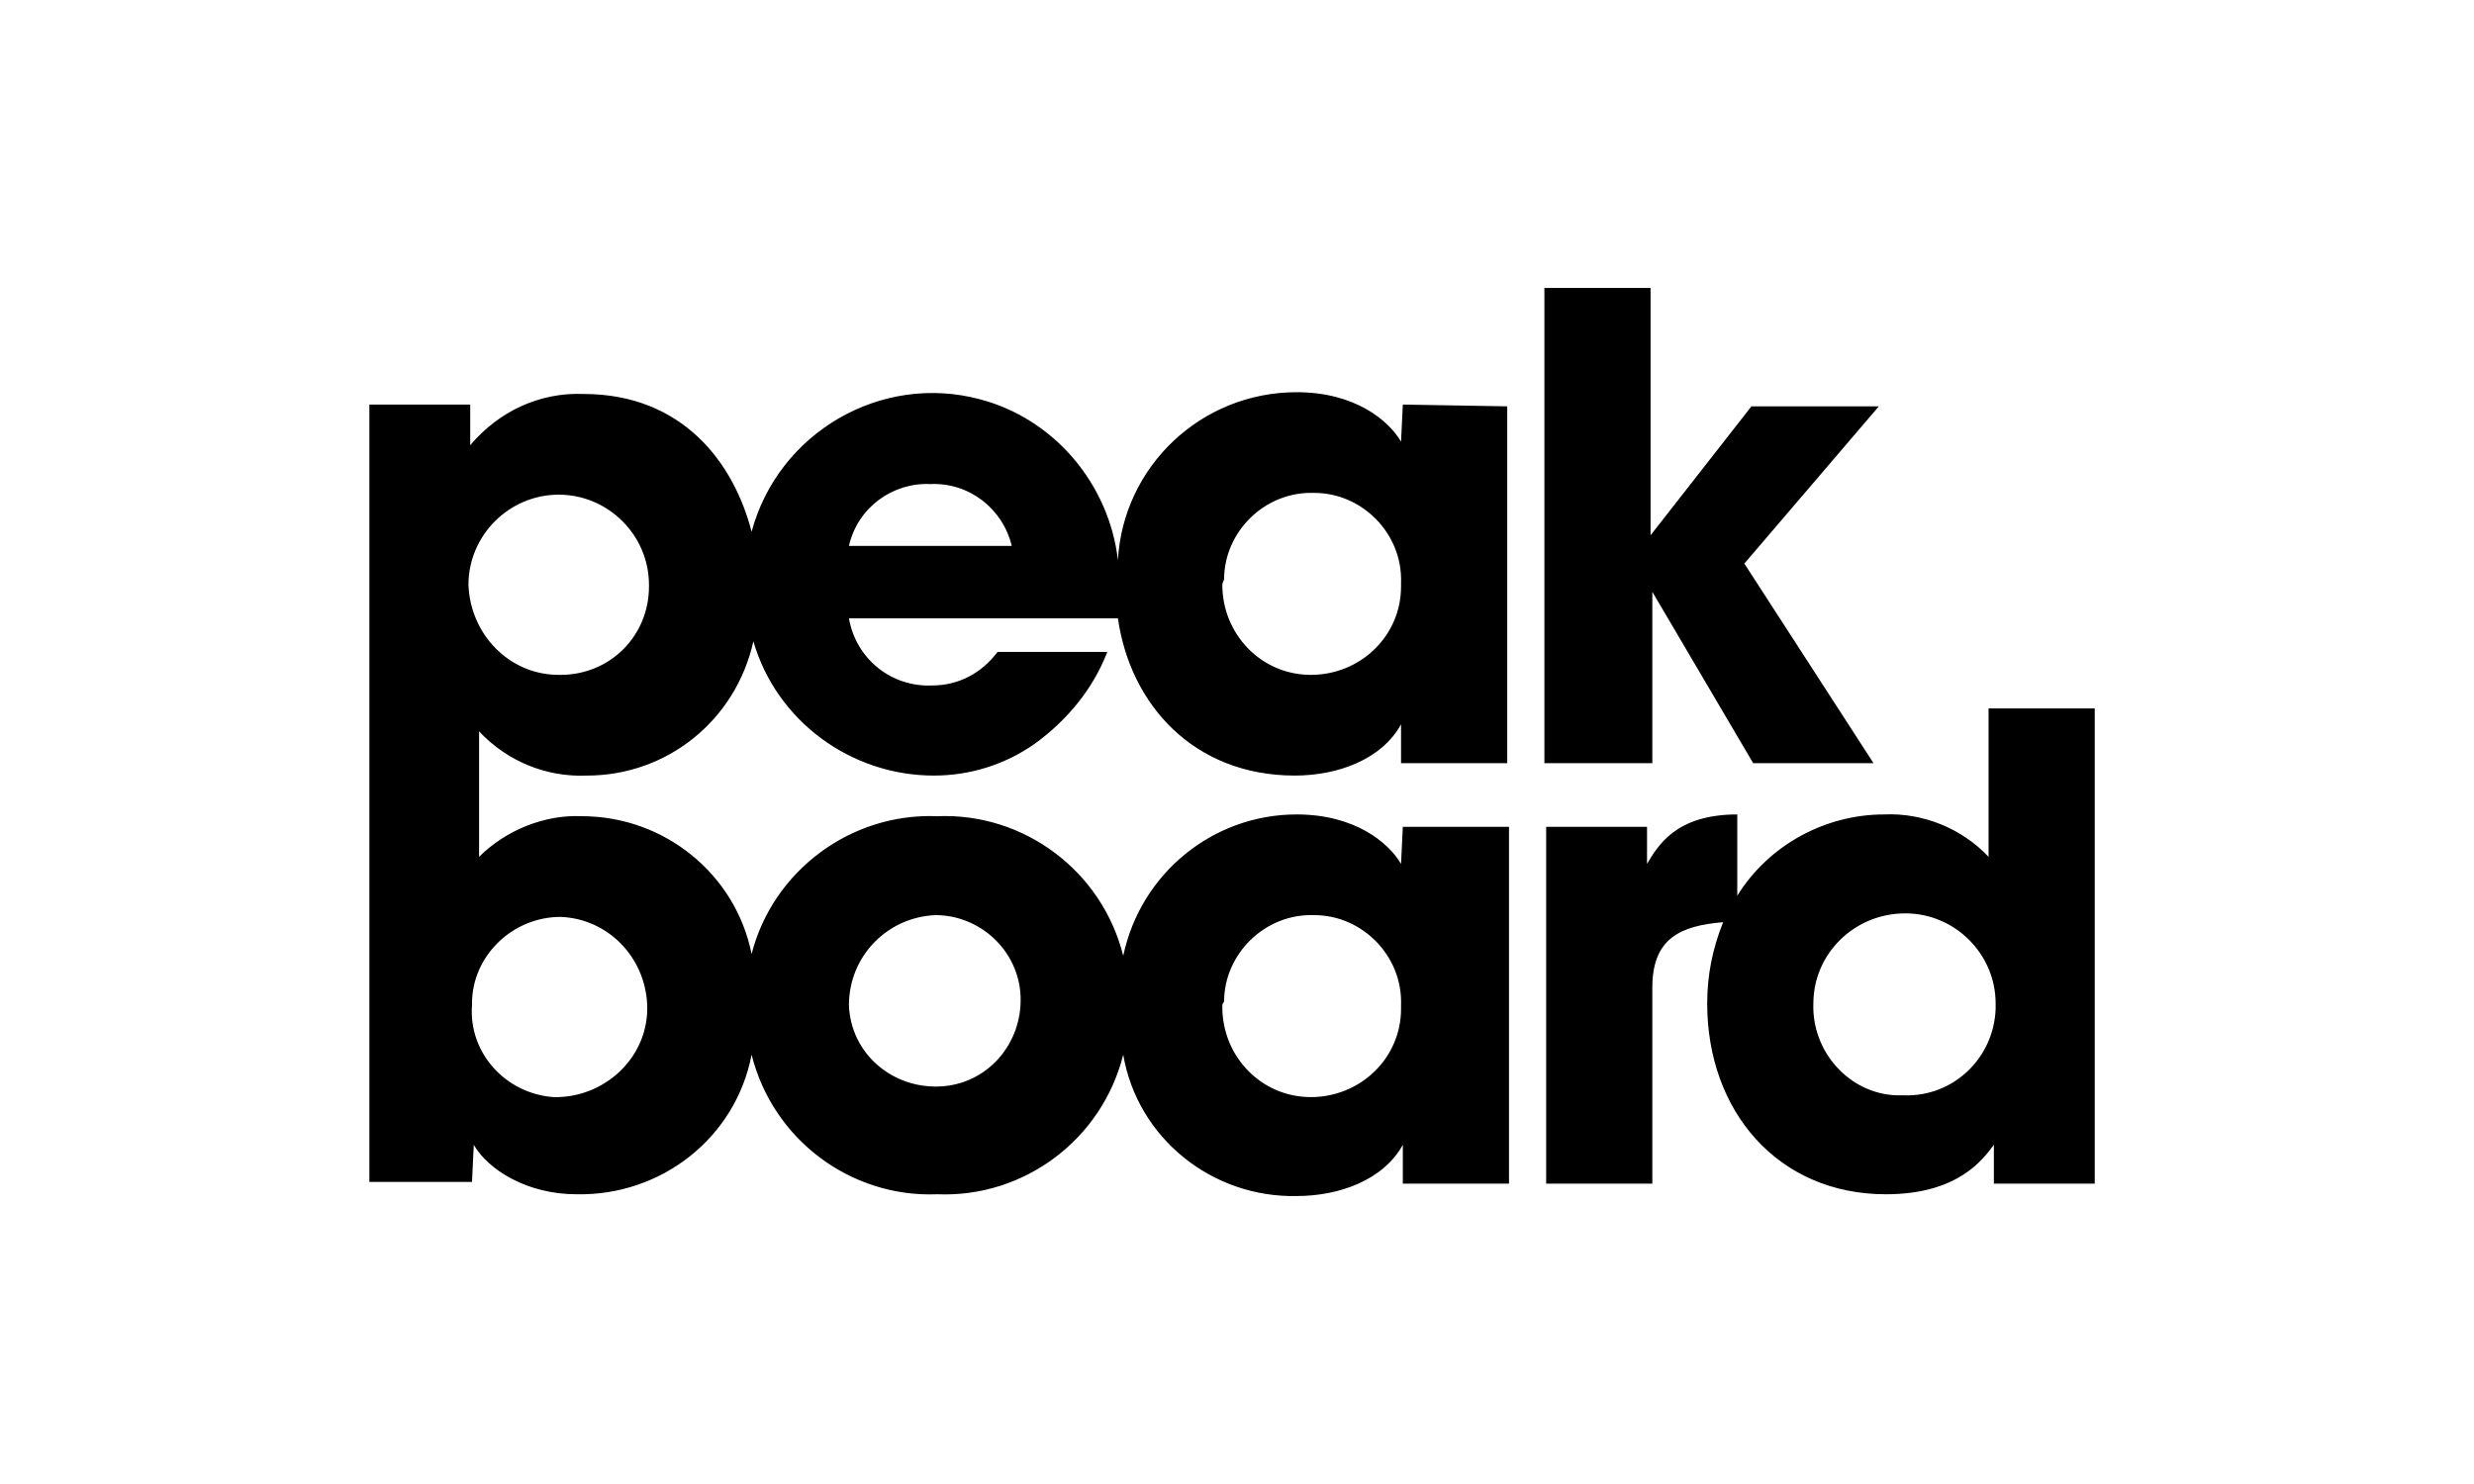 <?xml version="1.0" encoding="UTF-8"?> <svg xmlns="http://www.w3.org/2000/svg" width="250" height="150" viewBox="0 0 250 150" fill="none"><rect width="250" height="150" fill="white"></rect><path d="M156.062 77.143V29.107H166.791V54.107L176.984 41.072H189.859L176.269 56.964L189.323 77.143H177.163L166.97 59.822V77.143H156.062ZM47.696 101.607C47.339 106.429 51.094 110.536 55.922 110.893C56.101 110.893 56.28 110.893 56.459 110.893C61.466 110.714 65.579 106.607 65.4 101.607C65.221 96.786 61.466 92.857 56.637 92.679C51.809 92.679 47.696 96.607 47.696 101.429C47.696 101.429 47.696 101.429 47.696 101.607ZM85.785 101.607C85.964 106.429 90.077 110 94.905 109.821C99.733 109.643 103.31 105.536 103.131 100.714C102.952 96.072 99.018 92.5 94.547 92.5C89.719 92.679 85.785 96.607 85.785 101.607ZM123.517 101.786C123.517 106.786 127.451 110.893 132.458 110.893C137.465 110.893 141.577 106.964 141.577 101.964C141.577 101.786 141.577 101.786 141.577 101.607C141.756 96.607 137.643 92.5 132.815 92.5C127.808 92.322 123.695 96.429 123.695 101.25C123.517 101.429 123.517 101.607 123.517 101.786ZM56.637 68.214C61.644 68.214 65.579 64.286 65.579 59.286V59.107C65.579 54.107 61.466 50 56.459 50C51.452 50 47.339 54.107 47.339 59.107C47.517 64.107 51.452 68.214 56.459 68.214C56.637 68.214 56.637 68.214 56.637 68.214ZM85.785 55.179H102.237C101.343 51.429 97.945 48.75 94.011 48.929C90.256 48.75 86.679 51.25 85.785 55.179ZM152.307 41.072V77.143H141.577V73.214C139.61 76.786 135.14 78.393 130.848 78.393C120.655 78.393 114.218 71.25 112.966 62.5H85.785C86.501 66.607 90.077 69.464 94.19 69.286C96.872 69.286 99.197 68.036 100.806 65.893H111.893C110.463 69.643 107.78 72.857 104.561 75.179C101.522 77.322 97.945 78.393 94.369 78.393C85.964 78.393 78.454 72.857 76.129 64.822C74.341 72.857 67.367 78.393 59.32 78.393C55.207 78.572 51.273 76.964 48.412 73.929V86.607C51.094 83.929 55.028 82.322 58.783 82.5C67.188 82.5 74.341 88.393 75.95 96.429C78.096 88.036 85.964 82.143 94.726 82.5C103.489 82.143 111.357 88.036 113.503 96.607C115.291 88.214 122.622 82.322 131.027 82.322C136.928 82.322 140.326 85.179 141.577 87.322L141.756 83.572H152.486V119.643H141.756V115.714C139.789 119.286 135.319 120.893 131.027 120.893C122.444 121.071 114.933 115 113.503 106.607C111.357 115.179 103.489 121.071 94.726 120.714C85.964 121.071 78.096 115.179 75.95 106.607C74.341 115 66.83 120.893 58.247 120.714C53.24 120.714 49.306 118.214 47.875 115.714L47.696 119.464H37.325V40.893H47.517V45C50.379 41.607 54.492 39.643 58.962 39.822C68.976 39.822 74.162 46.786 75.95 53.75C78.632 43.75 89.004 37.679 99.018 40.357C106.529 42.322 112.072 48.929 112.966 56.607C113.503 47.143 121.371 39.643 131.027 39.643C136.928 39.643 140.326 42.5 141.577 44.643L141.756 40.893L152.307 41.072ZM123.517 59.107C123.517 64.107 127.451 68.214 132.458 68.214C137.465 68.214 141.577 64.286 141.577 59.286C141.577 59.107 141.577 59.107 141.577 58.929C141.756 53.929 137.643 49.822 132.815 49.822C127.808 49.643 123.695 53.75 123.695 58.572C123.517 58.929 123.517 59.107 123.517 59.107ZM211.675 71.607V119.643H201.483V115.714C200.41 117.143 197.906 120.714 190.574 120.714C179.666 120.714 172.514 112.321 172.514 101.429C172.514 98.572 173.05 95.893 174.123 93.214C169.831 93.572 166.97 94.822 166.97 99.822V119.643H156.241V83.572H166.434V87.322C167.507 85.536 169.295 82.322 175.553 82.322V90.536C178.772 85.357 184.495 82.322 190.396 82.322C194.33 82.143 198.264 83.75 200.946 86.607V71.607H211.675ZM183.243 101.429C183.064 106.25 186.819 110.536 191.647 110.714C191.826 110.714 192.005 110.714 192.363 110.714C197.37 110.893 201.483 106.964 201.661 101.964C201.661 101.786 201.661 101.607 201.661 101.429C201.661 96.429 197.548 92.322 192.541 92.322C187.356 92.322 183.243 96.429 183.243 101.429Z" fill="black"></path></svg> 